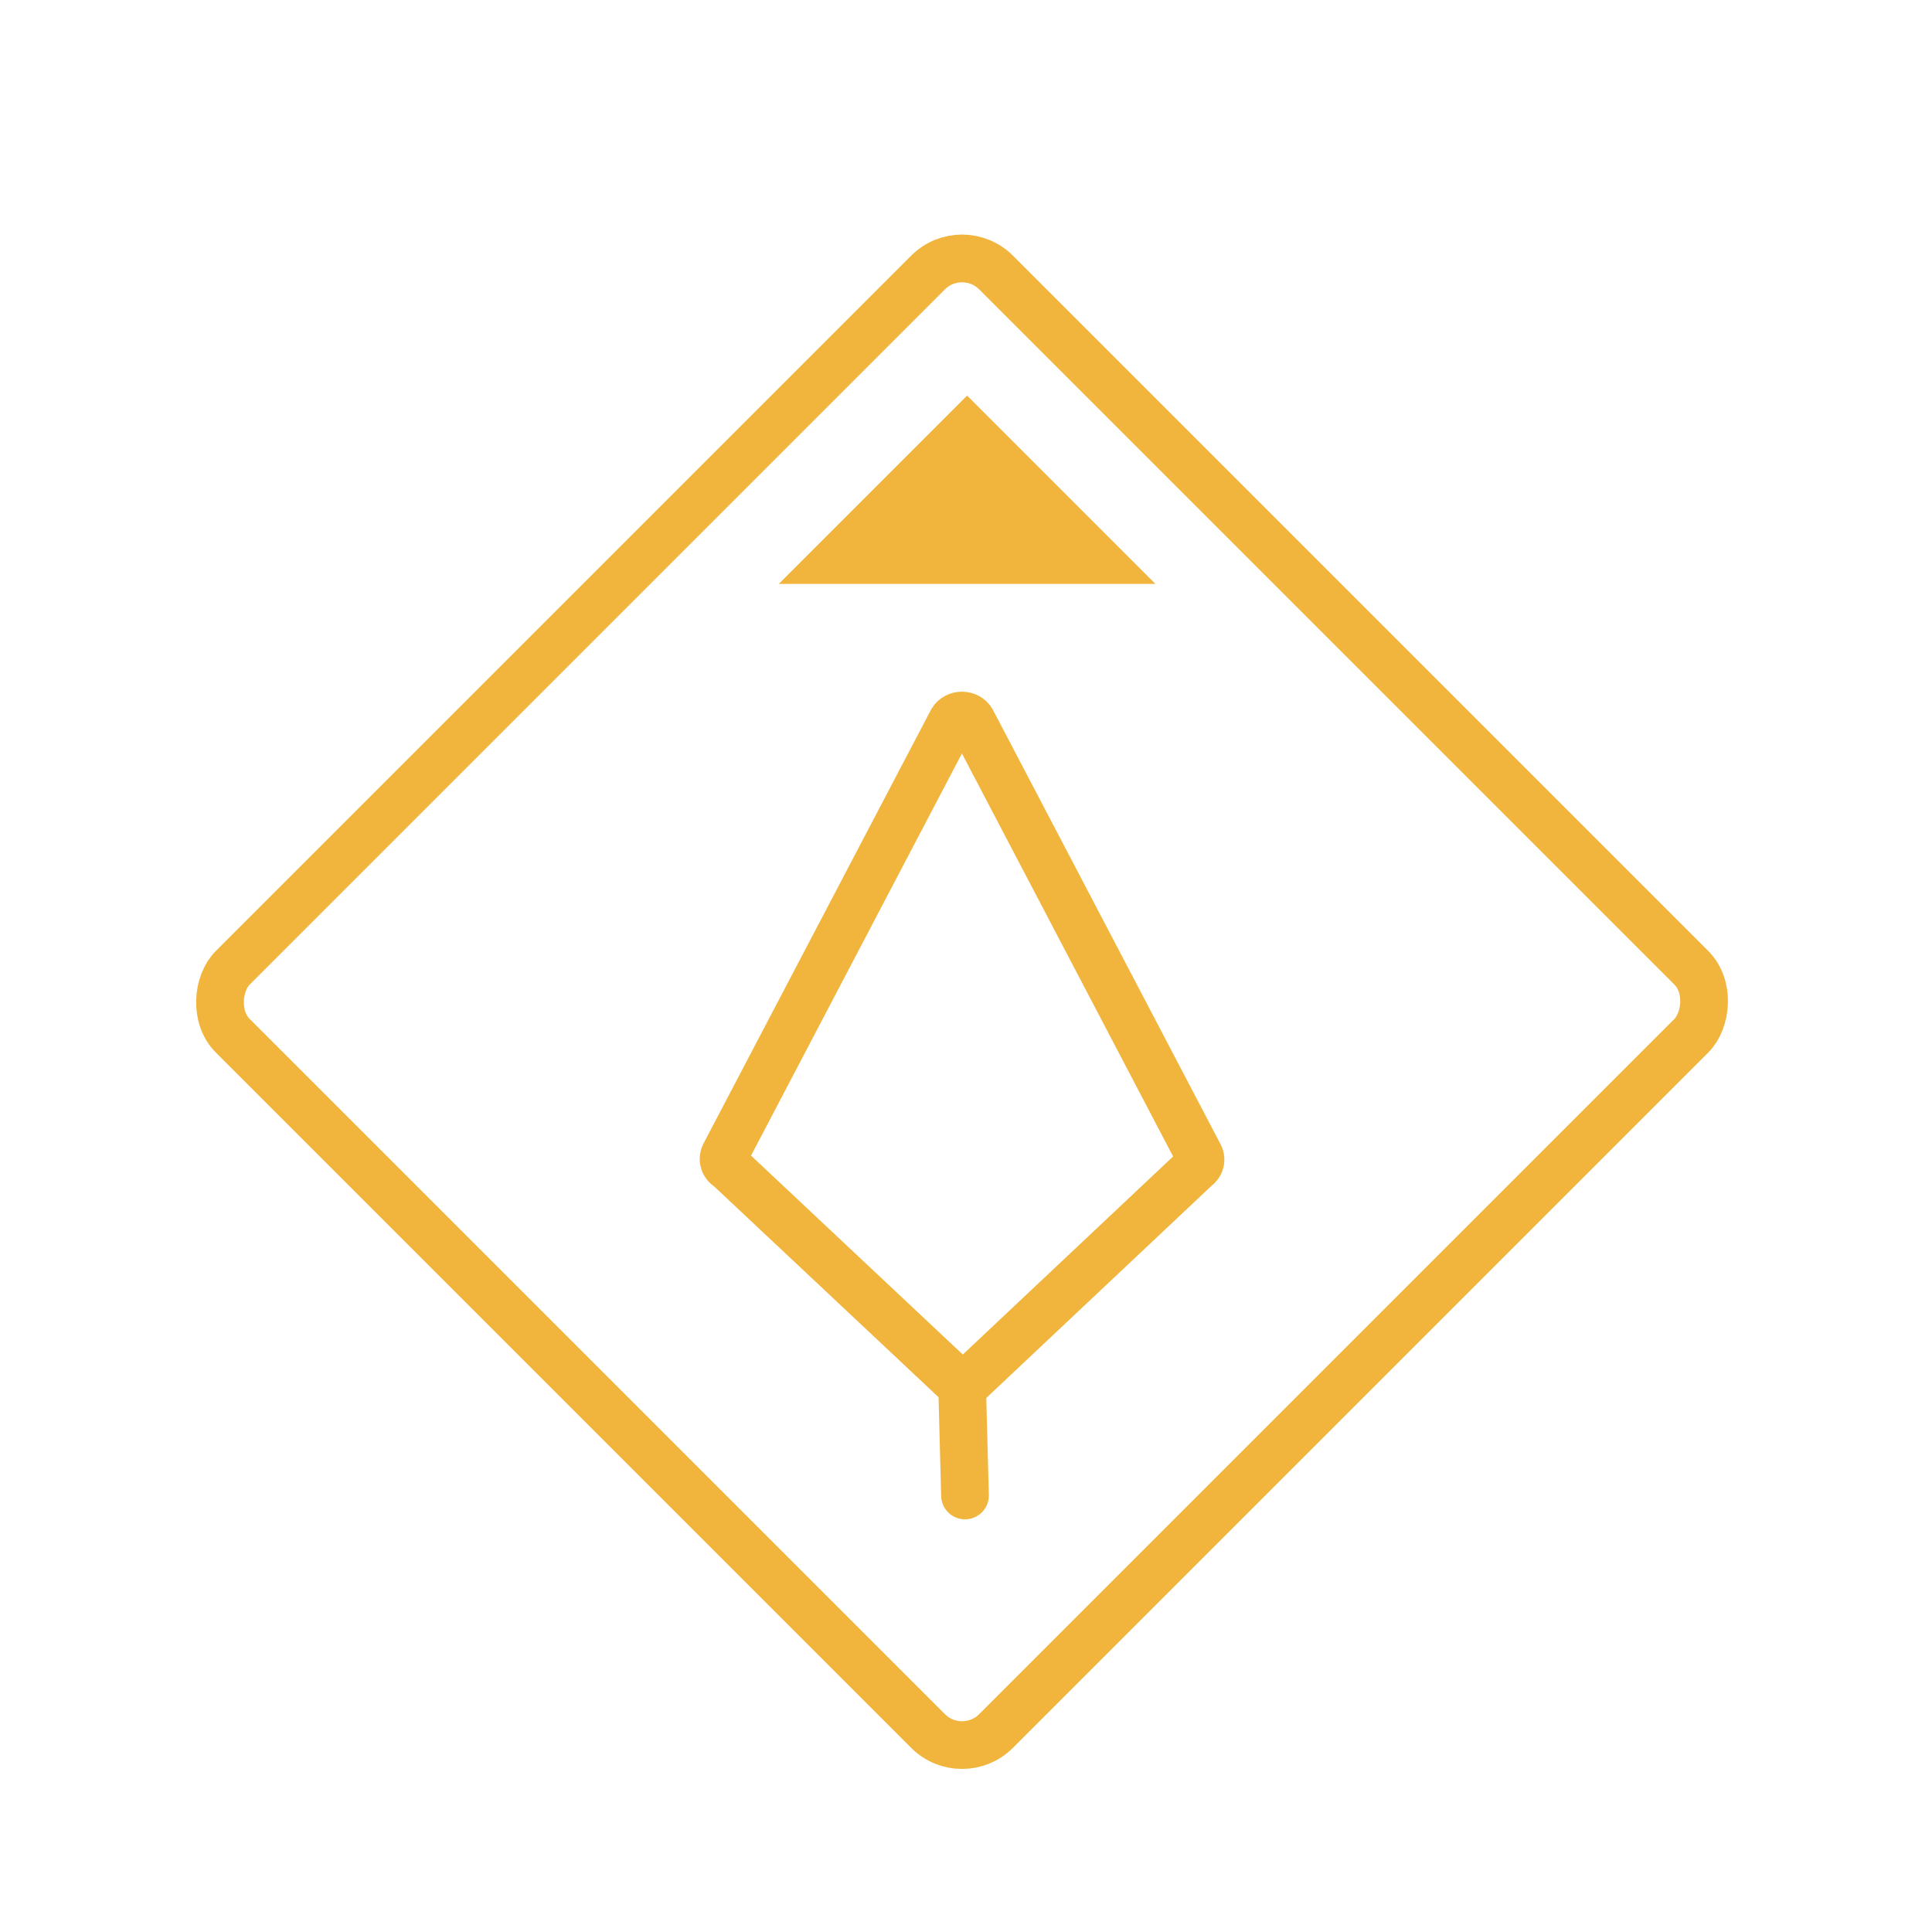<svg width="81" height="80" viewBox="0 0 81 80" fill="none" xmlns="http://www.w3.org/2000/svg">
<rect x="40.334" y="10" width="45.255" height="45.255" rx="2.016" transform="rotate(45 40.334 10)" stroke="#F1B53D" stroke-width="2"/>
<path d="M46.026 23.481L40.545 18L35.064 23.481H46.026Z" fill="#F1B53D" stroke="#F1B53D" stroke-width="2"/>
<path d="M50.143 48.956L40.6 57.944C40.529 57.981 40.449 58 40.367 58C40.285 58 40.204 57.981 40.133 57.944L30.565 48.956C30.465 48.903 30.39 48.818 30.356 48.718C30.321 48.618 30.328 48.51 30.377 48.414L39.919 30.22C39.96 30.153 40.019 30.098 40.091 30.059C40.163 30.02 40.246 30 40.33 30C40.414 30 40.496 30.02 40.568 30.059C40.64 30.098 40.7 30.153 40.74 30.22L50.274 48.414C50.33 48.503 50.348 48.608 50.323 48.708C50.299 48.808 50.235 48.896 50.143 48.956Z" stroke="#F1B53D" stroke-width="2" stroke-miterlimit="10" stroke-linecap="round"/>
<path d="M40.458 62.7L40.334 58" stroke="#F1B53D" stroke-width="2" stroke-miterlimit="10" stroke-linecap="round"/>
</svg>
